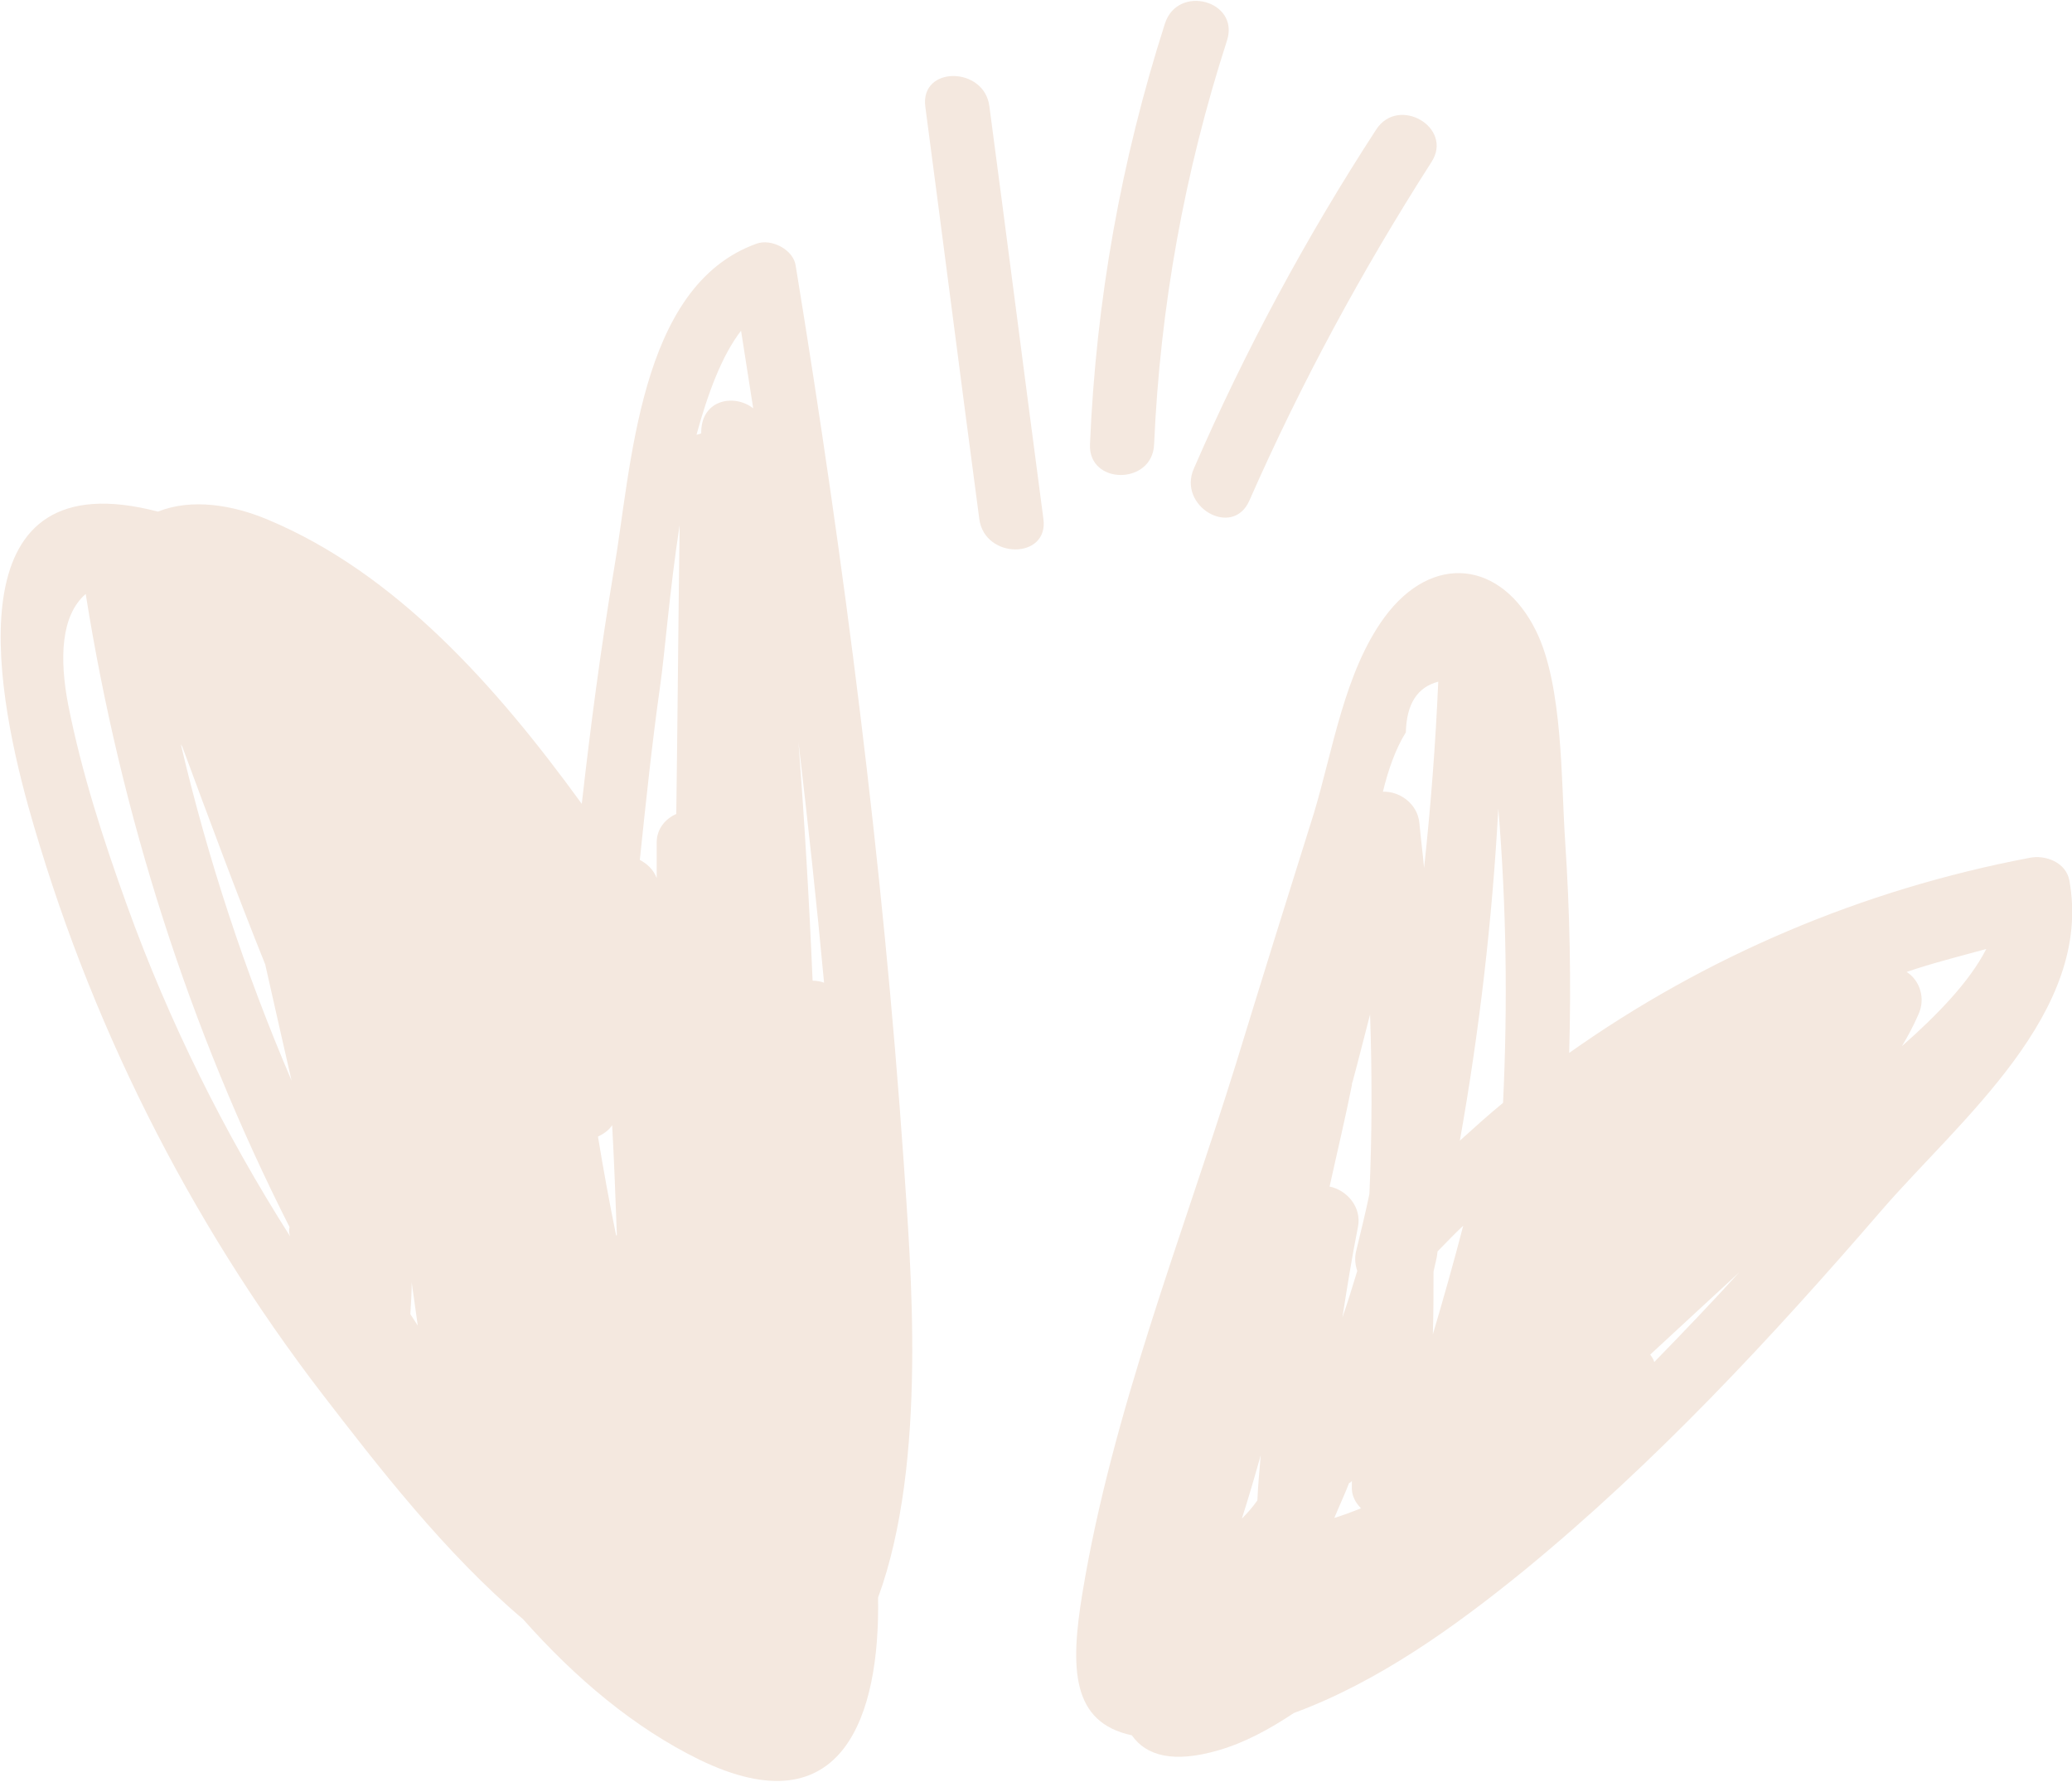 <?xml version="1.0" encoding="UTF-8"?> <!-- Generator: Adobe Illustrator 24.0.1, SVG Export Plug-In . SVG Version: 6.00 Build 0) --> <svg xmlns="http://www.w3.org/2000/svg" xmlns:xlink="http://www.w3.org/1999/xlink" id="Слой_1" x="0px" y="0px" viewBox="0 0 307 264" style="enable-background:new 0 0 307 264;" xml:space="preserve"> <style type="text/css"> .st0{fill:#F4E8DF;} </style> <g id="Слой_x0020_1"> <g id="_1225478736"> <path class="st0" d="M133.9,172.2c-3.1-44.5-8.8-88.8-16-132.8c-0.3-2.4-3.6-4.1-5.8-3.3c-17.6,6.3-18.5,33.3-21.2,48.7 c-1.9,11.4-3.4,22.8-4.7,34.3c-12.7-17.5-27.6-34.2-46.5-42.1c-5.2-2.2-11.3-3.2-16.3-1.2c-29.9-7.8-24.4,25-19.2,43.7 c8.8,31.5,23.7,61.2,43.6,87.1c8.1,10.5,18.1,23.5,29.7,33.3c7.8,8.8,16.5,16.1,26.1,20.8c21.4,10.4,26.8-6.7,26.5-24 C137.5,216.5,134.9,187.3,133.9,172.2L133.9,172.2z M90.7,166.7L90.7,166.7c0.3,5.4,0.5,10.9,0.7,16.3c-0.1,0-0.1,0.1-0.1,0.1 c-1-4.9-1.9-9.8-2.7-14.7C89.4,168,90.2,167.5,90.7,166.7z M61,190L61,190c0.3,2.1,0.6,4.2,0.9,6.4c-0.4-0.6-0.7-1.1-1.1-1.7 C60.9,193.1,61,191.5,61,190z M27,110.6L27,110.6c4,10.8,8,21.6,12.3,32.3c1.3,5.8,2.6,11.5,3.9,17.2 c-6.9-16.1-12.4-32.8-16.4-49.8C26.9,110.4,26.9,110.5,27,110.6z M122.1,145.6L122.1,145.6L122.1,145.6c-0.5-0.2-1.1-0.3-1.7-0.3 c-0.5-11.8-1.2-23.6-2.1-35.4C119.7,121.8,121,133.7,122.1,145.6z M109.8,49L109.8,49c0.6,3.8,1.2,7.7,1.8,11.5 c-2.8-2.2-7.6-1.3-7.7,3.4c0,0.1,0,0.2,0,0.3c-0.2,0.1-0.5,0.2-0.7,0.2C104.9,58.2,107,52.6,109.8,49L109.8,49z M97.8,101.7 L97.8,101.7c0.7-4.8,1.4-14.2,2.9-23.9c-0.2,14.3-0.3,28.6-0.5,42.8c-1.6,0.7-2.9,2.2-2.9,4.2c0,1.8,0,3.5,0,5.3 c-0.5-1.3-1.4-2.1-2.5-2.7C95.7,118.8,96.6,110.2,97.8,101.7z M10.1,104.4L10.1,104.4C8.8,97.6,9,91.2,12.7,88 c5.2,32.7,15.3,64.4,30.2,93.8c-0.1,0.5-0.1,0.9,0.1,1.4c-9.8-15.4-18-31.9-24.2-49.1C15.3,124.4,12.1,114.5,10.1,104.4z"></path> <path class="st0" d="M306.6,130.4c-0.5-2.6-3.5-3.8-5.9-3.3c-24.8,4.7-48,14.6-68.2,28.9c0.3-10.5,0.1-21-0.6-31.4 c-0.6-8.8-0.3-23-4.3-31.1c-5.1-10.4-15.4-11.7-22.5-2c-5.9,8.1-7.6,19.6-10.4,28.9c-3.9,12.4-7.8,24.9-11.6,37.3 c-8,25.7-18.3,51.6-22.7,78.2c-1.9,11.4-1.6,19.3,7.3,21.2c2.1,3,6.1,4.2,12.9,2.2c3.8-1.1,7.5-3.1,11.1-5.5 c12.5-4.6,23.9-12.8,34.1-21.1c19.4-15.9,36.6-34.4,53-53.4C290.3,166,310.2,150,306.6,130.4L306.6,130.4z M200.3,219.4 L200.3,219.4c0,0.2,0,0.5,0,0.7c-0.1,1.4,0.5,2.5,1.3,3.3c0,0,0,0.1,0,0.1c-1.3,0.5-2.6,1-3.9,1.4c0.7-1.7,1.5-3.4,2.2-5.2 C200,219.7,200.2,219.6,200.3,219.4z M184,225L184,225c1-3.1,1.9-6.2,2.8-9.4c-0.2,2.2-0.4,4.5-0.5,6.7 C185.6,223.3,184.8,224.2,184,225z M284.2,150.4L284.2,150.4c1.2-2.5,0.2-5.2-1.7-6.4c3.8-1.3,7.8-2.3,11.8-3.4 c-2.5,4.9-7.3,9.8-12.5,14.4C282.7,153.5,283.5,152,284.2,150.4z M212.3,197.7L212.3,197.7c0.1-3.1,0.1-6.2,0.1-9.3 c0.2-1,0.5-1.9,0.6-3c1.3-1.3,2.5-2.6,3.8-3.8C215.4,187,213.9,192.3,212.3,197.7z M200.9,185.5L200.9,185.5 c-0.2,1-0.1,1.9,0.2,2.8c-0.7,2.3-1.4,4.6-2.2,6.9c0.7-4.5,1.4-8.9,2.3-13.4c0.6-3-1.7-5.5-4.2-6c1.1-5,2.3-10,3.3-15 c0-0.2,0-0.3,0.1-0.5c0.9-3.3,1.7-6.6,2.6-10c0.3,8.9,0.3,17.7-0.1,26.6C202.3,179.8,201.6,182.6,200.9,185.5L200.9,185.5z M222.7,163.4L222.7,163.4c-2.2,1.8-4.3,3.7-6.4,5.6c2.9-16.3,4.8-32.7,5.7-49.2C223.2,134.3,223.4,148.9,222.7,163.4L222.7,163.4 z M208.3,108.5L208.3,108.5c0.1-4.2,1.7-6.7,4.8-7.5c-0.4,9.2-1.1,18.4-2.1,27.6c-0.2-2.2-0.5-4.5-0.7-6.7c-0.3-2.9-3-4.7-5.4-4.6 C205.7,114,206.8,110.9,208.3,108.5z M245.1,201.8L245.1,201.8c-0.1-0.4-0.3-0.7-0.6-1.1c4.4-4.1,8.8-8.1,13.2-12.2 C253.6,193,249.4,197.4,245.1,201.8z"></path> <path class="st0" d="M154.6,76.9c-2.7-20.4-5.3-40.8-8-61.1c-0.7-6-10.3-6.1-9.5,0c2.7,20.4,5.3,40.8,8,61.1 C145.9,82.9,155.4,82.9,154.6,76.9z"></path> <path class="st0" d="M172.6,3.5c-6.5,20.3-10.2,41-11.1,62.3c-0.3,6.1,9.3,6.1,9.5,0c0.9-20.4,4.5-40.3,10.8-59.8 C183.7,0.1,174.5-2.4,172.6,3.5L172.6,3.5z"></path> <path class="st0" d="M203.9,19.2c-10.4,16-19.4,32.7-27,50.2c-2.5,5.6,5.7,10.4,8.2,4.8c7.7-17.5,16.7-34.1,27-50.2 C215.4,18.9,207.2,14.1,203.9,19.2z"></path> </g> </g> </svg> 